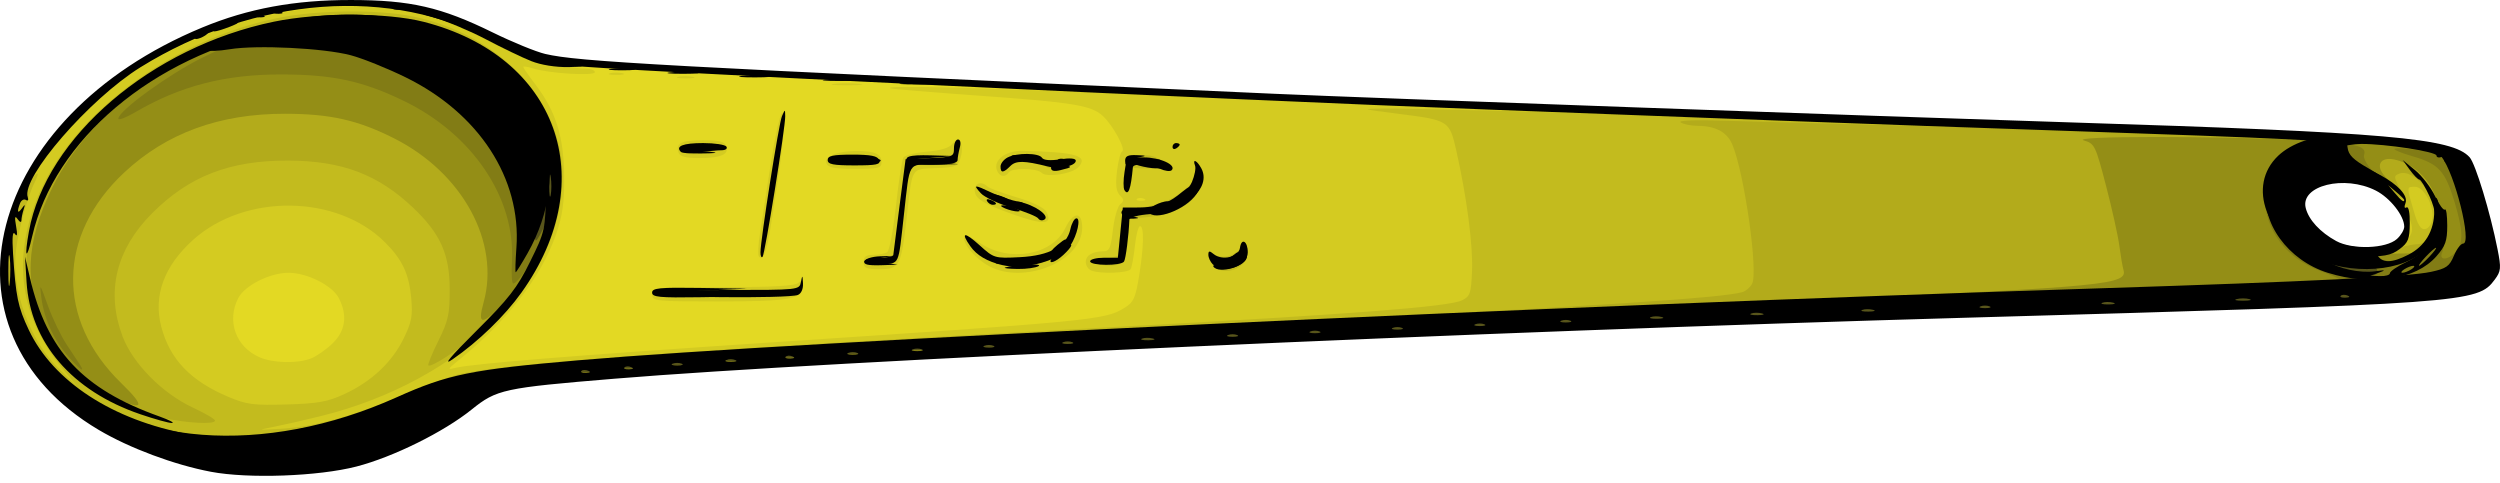 <?xml version="1.0" encoding="UTF-8" standalone="no"?>
<!-- Created with Inkscape (http://www.inkscape.org/) -->

<svg
   xmlns:dc="http://purl.org/dc/elements/1.1/"
   xmlns:cc="http://creativecommons.org/ns#"
   xmlns:rdf="http://www.w3.org/1999/02/22-rdf-syntax-ns#"
   xmlns:svg="http://www.w3.org/2000/svg"
   xmlns="http://www.w3.org/2000/svg"
   xmlns:sodipodi="http://sodipodi.sourceforge.net/DTD/sodipodi-0.dtd"
   xmlns:inkscape="http://www.inkscape.org/namespaces/inkscape"
   width="697.718"
   height="134.8"
   id="svg2"
   version="1.1"
   inkscape:version="0.47 r22583"
   sodipodi:docname="measuring_spoon1.svg">
  <title
     id="title2849">Measuring Spoon</title>
  <defs
     id="defs4" />
  <sodipodi:namedview
     id="base"
     pagecolor="#ffffff"
     bordercolor="#666666"
     borderopacity="1.0"
     inkscape:pageopacity="0.0"
     inkscape:pageshadow="2"
     inkscape:zoom="0.98994949"
     inkscape:cx="30.6042"
     inkscape:cy="65.514927"
     inkscape:document-units="px"
     inkscape:current-layer="layer1"
     showgrid="false"
     inkscape:window-width="1280"
     inkscape:window-height="753"
     inkscape:window-x="-4"
     inkscape:window-y="-4"
     inkscape:window-maximized="1" />
  <g
     inkscape:label="Layer 1"
     inkscape:groupmode="layer"
     id="layer1"
     transform="translate(74.693,-584.295)">
    <g
       id="g3114"
       transform="translate(7.143,26.571)">
      <g
         transform="translate(5.714,238.571)"
         id="g3011">
        <path
           id="path3025"
           d="m -26.693,450.322 c -12.437,-2.263 -25.126,-7.182 -34.831,-13.504 -7.538,-4.911 -16.864,-14.385 -19.765,-20.079 -12.807,-25.142 -1.579,-55.609 28.265,-76.693 18.951,-13.389 40.532,-20.146 64,-20.038 14.441,0.067 23.319,2.176 37.442,8.897 18.108,8.617 10.342,7.89 153.558,14.38 92.472,4.191 183.374,7.63 304,11.502 79.368,2.547 91.446,3.905 95.956,10.789 2.244,3.424 7.846,26.368 7.132,29.21 -1.829,7.289 -14.142,8.572 -105.589,11.006 -78.19,2.081 -134.704,4.04 -216.5,7.505 -140.306,5.944 -200.805,9.437 -228.5,13.195 -7.989,1.084 -8.921,1.474 -15.5,6.485 -8.898,6.777 -20.773,12.673 -31,15.39 -8.877,2.358 -30.454,3.449 -38.669,1.955 z M 580.086,387.665 c 4.311,-2.045 5.161,-5.159 2.74,-10.032 -2.285,-4.599 -7.713,-7.549 -15.004,-8.153 -8.885,-0.737 -13.701,2.494 -12.566,8.431 0.535,2.799 5.86,8.182 9.827,9.933 4.089,1.805 10.995,1.723 15.003,-0.179 z"
           style="fill:#e3d923" />
        <path
           id="path3023"
           d="m -26.693,450.322 c -12.437,-2.263 -25.126,-7.182 -34.831,-13.504 -7.538,-4.911 -16.864,-14.385 -19.765,-20.079 -16.038,-31.486 5.882,-69.378 50.765,-87.755 27.753,-11.363 60.083,-10.642 81,1.806 5.438,3.236 19.75,7.494 25.19,7.494 1.545,0 2.81,0.453 2.81,1.007 0,1.138 -12.776,0.37 -17.25,-1.038 -1.512,-0.476 -2.75,-0.667 -2.75,-0.426 0,0.242 1.537,2.453 3.415,4.914 5.688,7.452 7.934,14.611 8.015,25.543 0.055,7.511 -0.423,10.929 -2.287,16.326 -4.076,11.805 -13.671,24.195 -27.143,35.05 -3.121,2.515 -3.229,2.75 -1,2.175 4.518,-1.165 33.13,-3.482 86.724,-7.023 90.385,-5.972 94.594,-6.377 99.878,-9.61 2.738,-1.675 3.236,-2.712 4.25,-8.851 1.362,-8.249 1.481,-14.067 0.288,-14.067 -0.473,0 -1.114,2.463 -1.425,5.474 -0.311,3.011 -0.85,5.936 -1.199,6.5 -0.687,1.111 -8.363,1.405 -10.934,0.419 -0.87,-0.334 -1.582,-1.411 -1.582,-2.393 0,-1.874 1.888,-3 5.032,-3 1.541,0 1.987,-1.048 2.545,-5.983 0.372,-3.291 1.282,-6.485 2.022,-7.099 1.123,-0.932 1.11,-1.351 -0.078,-2.539 -1.043,-1.043 -1.261,-2.818 -0.819,-6.651 0.332,-2.876 0.976,-5.375 1.431,-5.555 1.173,-0.464 -2.479,-7.243 -5.339,-9.911 -3.218,-3.002 -8.251,-3.821 -35.295,-5.744 -12.65,-0.899 -23.45,-1.798 -24,-1.997 -1.847,-0.669 12.812,-0.488 38,0.47 110.537,4.201 104.548,3.995 276,9.495 113.036,3.626 122.151,4.474 126.956,11.808 2.244,3.424 7.846,26.368 7.132,29.21 -1.829,7.289 -14.142,8.572 -105.589,11.006 -78.19,2.081 -134.704,4.04 -216.5,7.505 -140.306,5.944 -200.805,9.437 -228.5,13.195 -7.989,1.084 -8.921,1.474 -15.5,6.485 -8.898,6.777 -20.773,12.673 -31,15.39 -8.877,2.358 -30.454,3.449 -38.669,1.955 z m 25.854,-31.1 c 1.548,-0.584 4.278,-2.472 6.065,-4.196 3.673,-3.543 4.277,-7.856 1.777,-12.69 -1.822,-3.523 -8.842,-7.053 -14.027,-7.053 -5.186,0 -12.205,3.529 -14.027,7.053 -3.305,6.392 -0.701,13.633 5.942,16.526 3.747,1.632 10.449,1.801 14.27,0.36 z M 580.476,387.532 c 3.101,-1.549 3.487,-2.172 3.389,-5.462 -0.215,-7.213 -6.002,-11.728 -16.134,-12.588 -12.126,-1.029 -16.686,6.188 -8.788,13.91 1.785,1.746 4.548,3.749 6.14,4.451 4.192,1.851 11.356,1.706 15.394,-0.312 z m -348.812,-12.932 c -0.722,-0.289 -1.584,-0.253 -1.917,0.079 -0.332,0.332 0.258,0.569 1.312,0.525 1.165,-0.048 1.402,-0.285 0.604,-0.604 z M 94.476,401.284 c 0,-1.933 0.667,-2 19.8,-2 14.067,0 20.147,-0.347 21,-1.2 0.933,-0.933 1.2,-0.706 1.2,1.025 0,3.529 -3.648,4.175 -23.565,4.175 -17.768,0 -18.435,-0.072 -18.435,-2 z m 94.017,-7.851 c -3.807,-2.042 -7.46,-6.318 -6.881,-8.055 0.225,-0.674 1.924,-0.058 4.308,1.561 8.191,5.566 20.219,3.472 23.855,-4.155 2.202,-4.619 4.702,-4.66 4.702,-0.077 0,9.333 -16.15,15.999 -25.983,10.725 z m -35.017,-1.149 c 0,-1.511 0.672,-2.004 2.75,-2.015 1.512,-0.008 3.242,-0.346 3.843,-0.75 0.601,-0.404 1.698,-6.244 2.437,-12.978 0.739,-6.734 1.669,-12.769 2.065,-13.41 0.397,-0.642 3.348,-1.384 6.558,-1.651 3.752,-0.311 6.261,-1.058 7.025,-2.09 1.81,-2.448 3.441,-0.199 2.478,3.418 -0.758,2.848 -1.058,2.989 -6.967,3.274 -7.105,0.342 -6.518,-0.658 -8.176,13.936 -1.522,13.392 -1.981,14.267 -7.488,14.267 -3.858,0 -4.525,-0.295 -4.525,-2 z m -29.284,-1.663 c -0.28,-0.46 -0.119,-3.312 0.359,-6.337 0.478,-3.025 1.797,-11.568 2.932,-18.985 1.135,-7.417 2.552,-13.942 3.149,-14.5 1.184,-1.106 0.734,6.602 -1.077,18.485 -0.545,3.575 -1.474,9.64 -2.063,13.478 -1.036,6.739 -2.238,9.603 -3.3,7.859 z m 70.784,-11.709 c -8.218,-2.914 -10.5,-4.363 -10.5,-6.663 0,-2.049 1.914,-2.62 3.55,-1.058 0.522,0.499 4.206,1.866 8.185,3.038 4.382,1.291 7.621,2.853 8.215,3.962 1.97,3.68 -0.562,3.873 -9.45,0.721 z m -4.006,-11.637 c -1.864,-3.016 1.791,-6.161 7.006,-6.029 14.733,0.373 18.153,1.341 15.6,4.418 -1.618,1.95 -8.954,3.167 -10.396,1.725 -1.378,-1.378 -8.368,-1.457 -9.204,-0.104 -0.794,1.285 -2.209,1.28 -3.006,-0.009 z m -47.868,-2.523 c -0.736,-1.918 3,-3.468 8.357,-3.468 5.144,0 7.017,0.829 7.017,3.107 0,1.687 -0.806,1.893 -7.393,1.893 -5.718,0 -7.526,-0.347 -7.981,-1.532 z m -41.246,-2.92 c -1.018,-2.652 0.678,-3.548 6.71,-3.548 4.554,0 6.118,0.38 6.587,1.601 0.887,2.312 -1.437,3.366 -7.458,3.384 -3.705,0.011 -5.448,-0.418 -5.839,-1.437 z m 43.348,-19.27 c 1.775,-0.221 4.925,-0.225 7,-0.008 2.075,0.216 0.622,0.397 -3.228,0.402 -3.85,0.004 -5.548,-0.173 -3.772,-0.394 z m -43.489,-1.965 c 0.956,-0.25 2.756,-0.259 4,-0.02 1.244,0.239 0.462,0.444 -1.738,0.455 -2.2,0.011 -3.218,-0.185 -2.262,-0.435 z m -18.988,-1.002 c 0.963,-0.252 2.538,-0.252 3.5,0 0.963,0.252 0.175,0.457 -1.75,0.457 -1.925,0 -2.712,-0.206 -1.75,-0.457 z"
           style="fill:#d4cb21" />
        <path
           id="path3021"
           d="m -26.693,450.322 c -19.05,-3.466 -35.893,-11.993 -47.122,-23.857 -10.109,-10.681 -14.094,-23.449 -11.869,-38.029 1.079,-7.069 6.044,-19.344 8.417,-20.811 0.5,-0.309 0.252,0.726 -0.549,2.299 -1.978,3.882 -4.454,12.784 -5.247,18.864 -1.446,11.089 3.791,25.525 12.152,33.496 l 4.72,4.5 -4.095,-5 c -11.64,-14.213 -13.917,-30.024 -6.835,-47.453 9.411,-23.16 37.254,-44.005 66.97,-50.138 11.127,-2.296 28.291,-2.476 38.098,-0.398 24.238,5.134 41.556,23.783 41.517,44.707 -0.055,29.274 -28.06,56.983 -67.488,66.776 -4.4,1.093 -10.25,2.428 -13,2.968 -4.872,0.956 -4.821,0.97 2,0.558 9.193,-0.556 20.06,-3.517 32.718,-8.917 5.655,-2.413 12.757,-5.12 15.782,-6.017 10.568,-3.133 64.041,-7.035 186,-13.573 63.874,-3.424 91.215,-5.529 94.942,-7.31 2.332,-1.114 2.584,-1.839 2.859,-8.208 0.305,-7.074 -1.504,-20.895 -4.403,-33.641 -1.903,-8.367 -2.001,-8.428 -16.399,-10.261 -10.157,-1.293 -10.288,-1.341 -4,-1.456 9.379,-0.172 154.411,4.004 239,6.88 30.771,1.046 49.968,2.429 56.119,4.041 6.056,1.587 8.63,4.381 10.816,11.743 3.395,11.434 5.217,20.458 4.614,22.86 -1.785,7.111 -14.593,8.427 -105.549,10.848 -78.19,2.081 -134.704,4.04 -216.5,7.505 -140.306,5.944 -200.805,9.437 -228.5,13.195 -7.989,1.084 -8.921,1.474 -15.5,6.485 -8.898,6.777 -20.773,12.673 -31,15.39 -8.877,2.358 -30.454,3.449 -38.669,1.955 z m 35.289,-21.206 c 7.53,-3.487 13.255,-8.857 16.486,-15.459 2.256,-4.61 2.584,-6.339 2.139,-11.248 -0.618,-6.818 -2.473,-10.787 -7.296,-15.609 -13.391,-13.391 -39.095,-13.731 -53.579,-0.709 -8.11,7.292 -11.156,15.595 -8.89,24.235 2.384,9.09 8.178,15.145 18.75,19.593 5.103,2.147 6.984,2.391 16.27,2.114 8.789,-0.262 11.416,-0.738 16.12,-2.916 z M 581.476,387.784 c 4.442,-2.297 5.13,-4.324 2.933,-8.631 -3.125,-6.126 -10.191,-9.869 -18.632,-9.869 -10.727,0 -13.973,6.595 -6.918,14.054 1.586,1.677 4.286,3.664 6,4.416 4.22,1.851 13.065,1.867 16.616,0.03 z m 9.81,-7.692 c 0.427,-3.688 -2.383,-8.808 -4.836,-8.808 -2.376,0 -2.367,-0.157 -0.387,6.653 1.189,4.09 2.005,5.381 3.25,5.145 0.952,-0.18 1.795,-1.458 1.973,-2.99 z M 95.476,401.284 c 0,-0.614 4.853,-1 12.559,-1 8.118,0 12.34,0.354 11.941,1 -0.356,0.576 -5.677,1 -12.559,1 -7.294,0 -11.941,-0.389 -11.941,-1 z m 156.75,-7.088 c -2.71,-1.566 -2.263,-4.257 0.588,-3.542 1.349,0.339 3.147,-0.025 4.25,-0.86 2.581,-1.953 3.412,-1.864 3.412,0.367 0,3.326 -5.132,5.836 -8.25,4.034 z m -97.25,-1.912 c -0.374,-0.605 1.009,-1 3.5,-1 2.491,0 3.874,0.395 3.5,1 -0.34,0.55 -1.915,1 -3.5,1 -1.585,0 -3.16,-0.45 -3.5,-1 z m 35.077,0.125 c -0.297,-0.481 2.419,-0.875 6.037,-0.875 5.745,0 7.135,-0.393 10.982,-3.104 2.422,-1.707 4.404,-2.859 4.404,-2.559 0,1.968 -2.52,4.405 -5.991,5.793 -4.299,1.72 -14.524,2.214 -15.432,0.745 z m 28.423,-0.125 c 0,-0.55 0.863,-1 1.918,-1 1.055,0 2.63,-0.273 3.5,-0.607 1.038,-0.398 1.582,-0.054 1.582,1 0,1.17 -0.952,1.607 -3.5,1.607 -1.925,0 -3.5,-0.45 -3.5,-1 z m 7.212,-13.136 c 0.25,-0.75 2.442,-1.657 4.871,-2.017 6.391,-0.947 9.985,-2.552 13.667,-6.104 2.584,-2.493 3.25,-2.774 3.25,-1.373 0,5.34 -5.835,9.198 -15.371,10.162 -5.575,0.564 -6.785,0.438 -6.417,-0.668 z M 194.993,377.151 c -5.136,-1.202 -7.306,-3.161 -2.486,-2.245 1.908,0.363 4.594,1.253 5.969,1.979 2.875,1.517 2.111,1.575 -3.483,0.266 z m 9.05,-11.757 c -0.577,-0.934 6.271,-2.604 7.135,-1.741 0.274,0.274 0.201,0.978 -0.161,1.564 -0.797,1.289 -6.201,1.426 -6.973,0.176 z m 22.637,-0.964 c 0.381,-2.012 5.818,-2.739 8.749,-1.171 3.536,1.892 2.247,2.952 -3.507,2.883 -4.594,-0.055 -5.499,-0.351 -5.242,-1.712 z m -82.205,-0.039 c 0,-1.263 2.604,-2.107 6.5,-2.107 4.102,0 6.673,0.912 5.935,2.105 -0.721,1.167 -12.435,1.169 -12.435,0.002 z m 21.5,-0.107 c 0.34,-0.55 3.291,-1 6.559,-1 3.294,0 5.941,0.446 5.941,1 0,0.565 -2.853,1 -6.559,1 -4.118,0 -6.329,-0.372 -5.941,-1 z m 27.941,-0.418 c 2.189,-1.783 5.326,-2.025 7.559,-0.582 1.119,0.723 0.568,0.973 -2.168,0.985 -2.018,0.008 -4.493,0.277 -5.5,0.597 -1.676,0.532 -1.667,0.447 0.109,-1 z m -90.747,-2.221 c -0.352,-0.352 -0.4,-1.027 -0.108,-1.5 0.699,-1.131 9.138,-1.116 9.839,0.018 0.897,1.451 -8.353,2.86 -9.731,1.482 z"
           style="fill:#c3bb1e" />
        <path
           id="path3019"
           d="m -26.693,450.322 c -25.746,-4.684 -46.99,-18.469 -55.069,-35.733 -2.709,-5.79 -3.206,-8.076 -3.43,-15.788 l -0.262,-9.017 1.391,7.877 c 4.473,25.336 24.697,40.78 56.611,43.231 15.97,1.226 32.964,-2.19 52.05,-10.465 6.258,-2.713 14.753,-5.638 18.878,-6.5 17.995,-3.76 77.577,-7.681 230,-15.135 80.626,-3.943 119.888,-6.486 125.251,-8.113 0.963,-0.292 2.18,-1.333 2.705,-2.313 1.762,-3.292 -2.128,-30.767 -5.499,-38.839 -1.469,-3.518 -4.658,-5.234 -9.772,-5.259 -1.752,-0.008 -3.845,-0.433 -4.652,-0.943 -0.923,-0.584 3.9,-0.754 13,-0.458 7.957,0.258 41.018,1.139 73.468,1.957 77.167,1.945 107.959,3.211 119.15,4.901 9.379,1.416 12.109,2.358 14.226,4.909 2.546,3.068 8.582,27.632 7.572,30.815 -2.092,6.592 -15.99,7.955 -105.448,10.341 -155.895,4.158 -350.975,12.552 -419,18.029 -31.762,2.557 -33.301,2.896 -41.466,9.125 -8.919,6.804 -20.782,12.701 -31.034,15.424 -8.877,2.358 -30.454,3.449 -38.669,1.955 z M 580.067,388.795 c 2.7,-0.819 5.896,-1.494 7.102,-1.5 2.73,-0.013 5.307,-3.546 5.307,-7.273 0,-6.331 -6.428,-13.939 -10.468,-12.389 -1.452,0.557 -1.459,0.893 -0.068,3.583 0.844,1.633 1.535,3.146 1.535,3.363 0,0.217 -2.538,-0.885 -5.641,-2.45 -4.126,-2.081 -7.094,-2.845 -11.05,-2.845 -6.058,0 -11.251,2.171 -11.425,4.776 -0.48,7.186 4.162,12.46 13.084,14.867 5.931,1.6 5.912,1.6 11.622,-0.132 z m -622.46,46.948 c -25.307,-5.491 -41.041,-26.278 -37.187,-49.128 4.434,-26.286 29.446,-49.865 63.556,-59.915 12.979,-3.824 32.393,-4.496 44.734,-1.548 11.395,2.722 19.775,7.045 26.979,13.916 20.797,19.837 16.552,51.044 -9.965,73.253 -5.634,4.719 -13.059,9.485 -13.731,8.813 -0.22,-0.22 1.036,-3.298 2.791,-6.839 2.798,-5.646 3.189,-7.428 3.172,-14.475 -0.023,-9.702 -2.603,-15.456 -10.148,-22.634 -9.821,-9.343 -19.838,-13.143 -34.832,-13.213 -16.34,-0.076 -27.679,4.3 -38.059,14.689 -10.097,10.105 -12.936,21.877 -8.278,34.326 2.826,7.553 11.085,15.938 19.606,19.904 3.416,1.59 6.215,3.228 6.221,3.641 0.016,1.158 -7.792,0.742 -14.859,-0.791 z M 253.976,392.571 c 1.1,-0.265 2.428,-0.887 2.95,-1.384 0.522,-0.497 1.423,-0.889 2,-0.871 0.578,0.018 0.176,0.692 -0.891,1.5 -1.068,0.808 -2.868,1.416 -4,1.352 -2.009,-0.113 -2.01,-0.128 -0.059,-0.597 z m -16.5,-15.135 c 0,-0.505 0.9,-1.154 2,-1.442 1.1,-0.288 2,-0.356 2,-0.152 0,0.204 -0.9,0.853 -2,1.442 -1.105,0.591 -2,0.659 -2,0.152 z"
           style="fill:#b3ab1b" />
        <path
           id="path3017"
           d="m -22.524,450.688 c -17.742,-3.294 -28.619,-7.338 -39.893,-14.833 -8.46,-5.624 -14.04,-11.747 -18.089,-19.851 -3.848,-7.7 -3.924,-10.929 -0.095,-3.983 4.658,8.448 8.714,12.877 16.669,18.197 21.566,14.424 55.682,15.418 84.816,2.472 4.45,-1.978 11.357,-4.673 15.349,-5.991 19.199,-6.336 72.99,-9.685 384.243,-23.921 80.055,-3.662 85.791,-4.225 84.605,-8.304 -0.27,-0.929 -0.784,-3.939 -1.141,-6.689 -0.358,-2.75 -2.03,-10.293 -3.717,-16.763 -2.944,-11.292 -3.191,-11.799 -6.157,-12.66 -4.424,-1.284 35.431,-1.312 64.41,-0.045 33.633,1.47 41.566,3.058 43.913,8.788 1.896,4.63 6.087,22.29 6.087,25.653 0,9.097 -8.46,10.166 -99.5,12.565 -128.127,3.377 -303.715,10.412 -386.5,15.486 -41.561,2.547 -70.395,5.365 -73.307,7.165 -0.531,0.328 -3.942,2.858 -7.579,5.621 -8.125,6.172 -20.487,12.092 -30.83,14.764 -7.54,1.948 -27.728,3.36 -33.284,2.329 z M 591.189,386.386 c 2.758,-4.098 2.873,-8.215 0.382,-13.701 -2.08,-4.579 -6.374,-8.107 -10.995,-9.031 -3.849,-0.77 -5.22,1.734 -2.56,4.673 2.363,2.611 1.301,3.445 -2.637,2.072 -1.76,-0.614 -5.997,-1.116 -9.416,-1.116 -6.873,0 -11.486,2.459 -11.486,6.122 0,4.949 5.825,11.325 12.5,13.682 1.65,0.583 7.258,0.978 12.463,0.878 l 9.463,-0.182 2.287,-3.398 z m -647.213,43.536 c -7.458,-3.494 -14.946,-10.767 -18.482,-17.953 -6.467,-13.142 -6,-25.056 1.587,-40.537 10.537,-21.499 35.889,-39.484 63.768,-45.238 11.086,-2.288 27.353,-2.463 37.098,-0.398 26.971,5.713 43.775,26.907 39.788,50.182 -1.64,9.573 -7.216,20.193 -14.502,27.618 -6.317,6.438 -7.615,6.438 -5.827,-0.002 4.68,-16.855 -5.869,-36.21 -24.982,-45.835 -10.147,-5.109 -17.829,-6.839 -30.449,-6.856 -18.277,-0.024 -33.104,5.402 -44.89,16.428 -18.657,17.452 -18.996,41.048 -0.845,58.704 7.068,6.875 6.434,7.963 -2.265,3.888 z"
           style="fill:#948e16" />
        <path
           id="path3015"
           d="m -23.052,450.242 c -16.66,-2.179 -34.794,-9.982 -45.241,-19.468 -3.448,-3.131 -6.775,-6.638 -7.394,-7.795 -0.634,-1.185 1.23,-0.027 4.269,2.651 6.268,5.524 18.595,11.887 27.894,14.398 4.994,1.348 10.207,1.739 22.5,1.685 18.887,-0.082 28.134,-2.102 45.5,-9.936 16.133,-7.278 28.187,-9.095 86,-12.968 68.087,-4.561 242.795,-12.678 376.5,-17.493 66.675,-2.401 79.898,-3.071 78.825,-3.994 -0.454,-0.391 -3.01,-1.515 -5.681,-2.498 -9.611,-3.54 -15.58,-11.471 -15.623,-20.758 -0.018,-3.88 0.536,-5.35 3.126,-8.301 4.521,-5.149 7.735,-6.486 15.552,-6.468 7.249,0.016 9.85,0.913 9.044,3.119 -0.275,0.751 0.775,2.716 2.333,4.366 l 2.832,3 -9.032,-0.352 c -8.28,-0.323 -9.233,-0.163 -11.455,1.924 -1.442,1.355 -2.423,3.407 -2.423,5.068 0,3.421 4.898,9.26 9.905,11.807 3.337,1.698 15.214,4.26 19.436,4.193 4.471,-0.07 9.431,-5.585 10.769,-11.976 0.658,-3.14 0.731,-2.877 0.512,1.836 -0.14,3.025 -0.611,6.287 -1.046,7.25 -1.08,2.39 1.585,2.334 3.768,-0.079 2.188,-2.418 2.087,-5.937 -0.405,-14.141 -2.566,-8.446 -4.4,-10.44 -11.511,-12.507 -3.105,-0.903 -5.448,-1.838 -5.207,-2.079 0.917,-0.917 16.226,1.62 18.41,3.051 2.564,1.68 6.586,13.295 8.611,24.866 1.159,6.624 1.123,6.923 -1.053,8.686 -5.493,4.448 -19.764,5.508 -106.691,7.925 -108.555,3.018 -123.8,3.57 -264,9.55 -90.903,3.878 -148.051,7.333 -175.691,10.621 -9.6,1.142 -9.764,1.208 -17.498,6.999 -13.762,10.306 -27.982,15.967 -44.811,17.841 -10.026,1.116 -12.333,1.113 -21.028,-0.024 z m -45.513,-31.657 c -3.995,-4.55 -6.686,-10.459 -7.442,-16.343 -0.54,-4.201 -0.435,-4.075 1.821,2.198 1.316,3.661 3.71,8.611 5.32,11 1.609,2.389 3.271,4.907 3.693,5.594 1.479,2.409 -0.174,1.216 -3.392,-2.449 z m 123.889,-26.485 c 0.997,-17.722 -10.997,-35.513 -30.203,-44.799 -11.502,-5.561 -19.777,-7.348 -34.145,-7.373 -15.726,-0.027 -28.218,3.2 -40.75,10.526 -2.612,1.527 -4.75,2.349 -4.75,1.825 0,-2.187 14.218,-12.507 23.5,-17.058 13.89,-6.81 23.095,-9.089 39.092,-9.678 14.612,-0.538 24.086,1.164 34.867,6.264 8.232,3.894 16.842,12.309 20.774,20.302 3.062,6.225 3.268,7.305 3.268,17.159 0,9.418 -0.291,11.138 -2.79,16.473 -2.831,6.047 -7.238,12.541 -8.511,12.544 -0.385,0.001 -0.542,-2.783 -0.351,-6.186 z"
           style="fill:#827c15" />
        <path
           id="path3013"
           d="m -30.524,448.731 c -10.397,-2.229 -20.567,-6.332 -28.442,-11.473 -9.783,-6.386 -10.185,-7.56 -1.012,-2.951 24.67,12.393 53.952,11.708 84.953,-1.989 11.962,-5.285 21.312,-7.564 34.5,-8.408 l 8.5,-0.544 -8.965,1.544 c -8.155,1.404 -9.511,1.976 -15,6.325 -11.222,8.892 -24.425,14.961 -38.373,17.639 -9.192,1.765 -27.602,1.692 -36.162,-0.144 z M 74.714,422.597 c 0.956,-0.25 2.756,-0.259 4,-0.02 1.244,0.239 0.462,0.444 -1.738,0.455 -2.2,0.011 -3.218,-0.185 -2.262,-0.435 z m 10.012,-1.029 c 1.512,-0.229 3.987,-0.229 5.5,0 1.512,0.229 0.275,0.417 -2.75,0.417 -3.025,0 -4.263,-0.187 -2.75,-0.417 z m 15,-0.973 c 0.963,-0.252 2.538,-0.252 3.5,0 0.963,0.252 0.175,0.457 -1.75,0.457 -1.925,0 -2.713,-0.206 -1.75,-0.457 z m 16.014,-1.028 c 1.52,-0.23 3.77,-0.224 5,0.014 1.23,0.237 -0.014,0.425 -2.764,0.418 -2.75,-0.008 -3.756,-0.202 -2.236,-0.432 z m 12.464,-1.004 c 1.775,-0.221 4.925,-0.225 7,-0.008 2.075,0.216 0.622,0.397 -3.228,0.402 -3.85,0.004 -5.548,-0.173 -3.772,-0.394 z m 17.022,-1.01 c 2.337,-0.211 6.162,-0.211 8.5,0 2.337,0.211 0.425,0.383 -4.25,0.383 -4.675,0 -6.588,-0.172 -4.25,-0.383 z m 15.25,-0.797 c 10.256,-1.624 244.88,-11.849 343.5,-14.97 57.596,-1.823 86.602,-3.235 92,-4.48 5.206,-1.201 7.5,-4.112 7.5,-9.519 0,-3.713 -3.222,-16.547 -5.461,-21.753 -1.105,-2.569 1.135,-2.18 2.88,0.5 2.048,3.146 7.814,26.44 7.101,28.687 -1.851,5.833 -18.154,7.362 -102.02,9.568 -85.561,2.251 -142.274,4.196 -234,8.026 -84.876,3.544 -115.927,4.641 -111.5,3.94 z m 403.072,-22.062 c -5.624,-1.512 -6.649,-2.083 -11.414,-6.359 -9.371,-8.409 -8.564,-21.467 1.612,-26.086 6.136,-2.785 10.364,-2.541 13.609,0.786 1.475,1.512 3.568,3.286 4.651,3.941 1.661,1.004 0.95,1.201 -4.53,1.254 -8.576,0.083 -13.002,2.565 -12.996,7.29 0.007,6.404 7.025,13.346 15.496,15.331 3.468,0.812 6.698,3.305 5.917,4.568 -0.78,1.262 -6.123,0.948 -12.345,-0.724 z M 61.476,381.965 c 0,-10.849 -5.708,-22.621 -15.888,-32.77 -8.736,-8.709 -20.642,-15.355 -32.883,-18.355 -3.969,-0.973 -6.967,-2.171 -6.663,-2.662 0.907,-1.468 18.556,-1.012 24.974,0.645 15.494,4 26.127,11.962 32.092,24.031 3.309,6.695 3.667,8.213 3.697,15.672 0.025,6.314 -0.467,9.377 -2.092,13.008 -1.168,2.612 -2.375,4.75 -2.681,4.75 -0.306,0 -0.556,-1.943 -0.556,-4.319 z"
           style="fill:#58551b" />
      </g>
      <g
         transform="translate(-0.955,-22.545)"
         id="g3086">
        <path
           style="fill:#000000"
           d="m -22.037,711.933 c -10.258,-1.951 -22.693,-6.595 -31.292,-11.686 -46.97,-27.808 -31.645,-87.282 28.943,-112.324 12.783,-5.283 25.736,-7.672 41.5,-7.652 16.542,0.02 25.11,1.983 39.5,9.048 5.5,2.7 12.096,5.4 14.658,6 9.273,2.17 30.74,3.344 203.342,11.114 25.363,1.142 170.02,6.342 222,7.981 88.967,2.805 106.916,4.369 111.741,9.739 1.65,1.837 5.768,15.39 7.794,25.654 1.051,5.325 0.977,6.128 -0.783,8.5 -4.805,6.477 -7.248,6.653 -147.752,10.638 -135.359,3.839 -316.694,12.024 -377,17.016 -31.014,2.567 -32.875,2.969 -39.883,8.617 -7.751,6.246 -21.905,13.248 -32.117,15.888 -10.639,2.751 -30.19,3.456 -40.651,1.466 z M 9.114,699.078 c 5.225,-1.343 13.775,-4.33 19,-6.637 15.124,-6.678 21.166,-8.035 46.5,-10.44 59.104,-5.611 258.486,-14.961 417,-19.555 115.654,-3.352 108.885,-3.021 115.5,-5.65 2.981,-1.185 3.537,-1.914 3.753,-4.924 0.255,-3.563 -3.921,-20.091 -6.036,-23.894 -0.628,-1.128 -1.051,-2.373 -0.941,-2.766 0.11,-0.393 -0.543,-0.429 -1.452,-0.08 -1.101,0.422 -1.413,0.247 -0.936,-0.525 0.468,-0.757 0.178,-0.952 -0.836,-0.563 -0.854,0.328 -1.552,0.166 -1.552,-0.36 0,-1.081 -14.163,-3.269 -21,-3.245 -3.964,0.014 -11.563,1.981 -14.381,3.722 -1.656,1.024 2.68,2.153 6.095,1.587 7.549,-1.25 22.331,6.791 20.63,11.222 -0.404,1.052 -0.287,1.537 0.284,1.184 0.578,-0.357 0.949,1.445 0.92,4.471 -0.042,4.371 -0.438,5.361 -2.877,7.185 -2.412,1.804 -4.216,2.114 -12.268,2.114 -7.878,0 -9.153,0.21 -7.703,1.27 2.769,2.025 9.01,3.359 13.064,2.794 2.977,-0.415 3.228,-0.343 1.235,0.358 l -2.5,0.879 2.75,0.1 c 1.512,0.055 2.75,-0.31 2.75,-0.811 0,-0.501 2.048,-1.902 4.552,-3.114 7.874,-3.812 10.181,-10.281 6.526,-18.304 -1.17,-2.569 -2.454,-4.685 -2.853,-4.703 -0.399,-0.017 -1.611,-1.255 -2.693,-2.75 l -1.968,-2.719 3.468,2.843 c 1.907,1.564 4.413,4.819 5.567,7.234 1.155,2.415 2.392,4.098 2.75,3.741 0.358,-0.358 0.651,1.659 0.651,4.481 0,4.287 -0.499,5.7 -3.03,8.583 -5.752,6.551 -17.943,8.415 -30.225,4.621 -11.173,-3.451 -18.935,-14.145 -17.154,-23.635 0.969,-5.167 5.7,-10.098 11.263,-11.739 l 4.646,-1.37 -12.5,-0.66 c -6.875,-0.363 -32.3,-1.325 -56.5,-2.138 -24.2,-0.813 -61.55,-2.145 -83,-2.96 -21.45,-0.815 -57.225,-2.171 -79.5,-3.013 -79.488,-3.004 -250.154,-11.192 -258.5,-12.402 -9.178,-1.33 -14.059,-2.882 -20.916,-6.652 -28.16,-15.479 -66.302,-12.69 -98.388,7.194 -14.241,8.825 -33.39,30.909 -31.442,36.26 0.285,0.782 0.058,1.112 -0.519,0.756 -0.564,-0.348 -1.297,0.076 -1.63,0.943 -0.928,2.419 -0.693,3.077 0.505,1.412 0.897,-1.248 0.979,-1.192 0.485,0.332 -0.327,1.007 -0.601,2.357 -0.61,3 -0.009,0.686 -0.447,0.549 -1.061,-0.332 -0.774,-1.111 -0.884,-0.592 -0.424,2 0.421,2.371 0.313,3.051 -0.335,2.109 -0.634,-0.922 -0.809,0.932 -0.519,5.5 0.763,12.015 1.352,14.878 4.38,21.28 6.822,14.426 23.418,25.226 44.806,29.158 8.11,1.491 26.714,0.292 37.169,-2.396 z m -50.836,-3.202 c -19.074,-6.497 -30.715,-20.028 -31.743,-36.897 l -0.43,-7.052 1.401,6 c 4.73,20.254 14.742,30.949 36.108,38.57 2.75,0.981 4.325,1.805 3.5,1.831 -0.825,0.026 -4.801,-1.077 -8.836,-2.451 z m 93.675,-23.145 c 9.229,-9.184 11.495,-12.096 15.104,-19.416 4.199,-8.514 4.249,-8.744 4.469,-20.383 0.208,-10.983 0.04,-12.158 -2.503,-17.534 -5.334,-11.278 -15.682,-19.764 -29.717,-24.371 -15.437,-5.066 -26.562,-5.599 -43.314,-2.076 -34.305,7.216 -61.719,30.346 -67.888,57.278 -1.618,7.063 -2.265,6.081 -0.911,-1.385 4.771,-26.319 34.155,-51.463 68.4,-58.531 12.491,-2.578 31.583,-2.558 41.755,0.043 37.337,9.549 49.803,44.038 27.312,75.557 -4.673,6.549 -12.071,13.712 -19.288,18.678 -2.814,1.936 -0.564,-0.752 6.581,-7.862 z m 20.879,-43.041 c -0.23,-1.52 -0.424,-0.514 -0.432,2.236 -0.007,2.75 0.181,3.994 0.418,2.764 0.237,-1.23 0.244,-3.48 0.014,-5 z m 28.282,32.236 c 0,-1.268 2.049,-1.469 13.25,-1.297 l 13.25,0.203 -12.5,0.578 -12.5,0.578 12.5,0.503 12.5,0.503 -13.25,0.216 c -11.207,0.183 -13.25,-0.015 -13.25,-1.284 z m 98.5,-6.996 c 2.544,-0.861 10.656,-1.216 9.385,-0.412 -0.762,0.482 -3.41,0.848 -5.885,0.813 -2.475,-0.035 -4.05,-0.216 -3.5,-0.402 z m 58.129,-0.295 c -0.269,-0.435 0.967,-0.621 2.747,-0.413 2.283,0.267 3.646,-0.163 4.632,-1.459 1.197,-1.575 1.196,-1.658 -0.006,-0.587 -0.771,0.688 -2.549,1.198 -3.952,1.134 -2.063,-0.094 -2.168,-0.208 -0.55,-0.597 1.1,-0.265 2.428,-0.887 2.95,-1.384 1.469,-1.397 3.55,-1.067 3.55,0.562 0,2.675 -7.971,5.009 -9.371,2.744 z m -97.385,-1.459 c 0.226,-0.688 2.176,-1.307 4.333,-1.377 l 3.923,-0.127 -3.5,0.561 -3.5,0.561 4,0.675 4,0.675 -4.833,0.142 c -3.466,0.102 -4.717,-0.212 -4.423,-1.108 z m 36.871,0.158 c 0.762,-0.482 3.41,-0.848 5.885,-0.813 5.332,0.075 4.388,0.557 -2.385,1.215 -3.009,0.293 -4.353,0.138 -3.5,-0.402 z m 15.332,-0.822 c 0.311,-0.503 0.182,-1.066 -0.287,-1.25 -0.469,-0.184 0.427,-1.381 1.991,-2.659 2.247,-1.836 2.703,-1.959 2.176,-0.586 -0.454,1.183 -0.293,1.507 0.503,1.014 1.915,-1.183 1.331,0.167 -1.019,2.356 -2.221,2.069 -4.398,2.796 -3.364,1.124 z m 3.046,-2.074 c 0.35,-0.567 -0.051,-0.735 -0.941,-0.393 -1.732,0.665 -2.049,1.382 -0.611,1.382 0.518,0 1.216,-0.445 1.552,-0.989 z m 17.174,-9.678 c -1.411,-1.411 -0.555,-2.329 2.083,-2.234 l 2.75,0.1 -2.5,0.748 -2.5,0.748 2.5,0.516 c 2.075,0.429 2.146,0.54 0.417,0.653 -1.146,0.075 -2.383,-0.164 -2.75,-0.53 z m 6.832,-1.335 c -0.553,-0.896 3.296,-2.998 5.49,-2.998 0.472,0 2.243,-1.165 3.935,-2.589 1.692,-1.424 3.077,-2.072 3.077,-1.441 0,0.66 0.531,0.822 1.25,0.382 0.759,-0.465 0.634,0.167 -0.317,1.608 -2.899,4.393 -11.776,7.722 -13.434,5.038 z m 2.689,-0.681 c -0.722,-0.289 -1.584,-0.253 -1.917,0.079 -0.332,0.332 0.258,0.569 1.312,0.525 1.165,-0.048 1.402,-0.285 0.604,-0.604 z m 7.056,-2.567 c 1.295,-1.238 1.658,-1.75 0.806,-1.14 -0.852,0.611 -2.449,1.609 -3.549,2.22 -1.1,0.61 -1.463,1.123 -0.806,1.14 0.657,0.017 2.254,-0.982 3.549,-2.22 z m -49.743,2.25 c -1.261,-0.542 -1.445,-0.859 -0.5,-0.859 0.825,0 2.4,0.387 3.5,0.859 1.261,0.542 1.445,0.859 0.5,0.859 -0.825,0 -2.4,-0.387 -3.5,-0.859 z m -4.993,-1.989 c -0.35,-0.567 0.051,-0.735 0.941,-0.393 1.732,0.665 2.049,1.382 0.611,1.382 -0.518,0 -1.216,-0.445 -1.552,-0.989 z m 7.764,0.384 c 0.332,-0.332 1.195,-0.368 1.917,-0.079 0.798,0.319 0.561,0.556 -0.604,0.604 -1.054,0.043 -1.645,-0.193 -1.312,-0.525 z m -5.271,-1.396 c -1.828,-1.181 -0.249,-1.181 2.5,0 1.319,0.567 1.489,0.878 0.5,0.914 -0.825,0.03 -2.175,-0.381 -3,-0.914 z m 15.333,-8.325 c 0,-0.841 0.987,-1.135 2.88,-0.857 3.304,0.485 3.269,0.666 -0.296,1.519 -1.754,0.419 -2.583,0.207 -2.583,-0.662 z m 24.667,-0.587 c -2.279,-0.65 -2.152,-0.77 1.447,-1.369 2.171,-0.361 4.159,-0.446 4.417,-0.188 0.258,0.258 -0.393,0.501 -1.447,0.539 -1.832,0.067 -1.828,0.108 0.083,0.93 2,0.859 2,0.859 0,0.83 -1.1,-0.016 -3.125,-0.35 -4.5,-0.742 z m -87,-1.588 c 0,-1.188 1.433,-1.5 6.893,-1.5 5.205,0 7.034,0.367 7.469,1.5 0.48,1.251 -0.665,1.5 -6.893,1.5 -5.972,0 -7.469,-0.301 -7.469,-1.5 z m 9.75,-0.216 c -1.512,-0.229 -3.987,-0.229 -5.5,0 -1.512,0.229 -0.275,0.417 2.75,0.417 3.025,0 4.263,-0.187 2.75,-0.417 z m 12.917,1.05 c -1.745,-1.745 -0.119,-2.318 6.083,-2.141 l 6.75,0.193 -6.5,0.511 -6.5,0.511 7,0.62 7,0.62 -6.583,0.177 c -3.621,0.097 -6.883,-0.123 -7.25,-0.49 z m 60.349,-0.583 c -0.012,-1.338 0.749,-1.718 3.235,-1.614 2.752,0.115 2.867,0.207 0.75,0.601 -1.375,0.256 -2.831,0.982 -3.235,1.614 -0.472,0.738 -0.74,0.523 -0.75,-0.601 z M 70.193,624.009 c -0.043,-1.054 0.193,-1.645 0.525,-1.312 0.332,0.332 0.368,1.195 0.079,1.917 -0.319,0.798 -0.556,0.561 -0.604,-0.604 z m 144.192,0.812 c 0.332,-0.332 1.195,-0.368 1.917,-0.079 0.798,0.319 0.561,0.556 -0.604,0.604 -1.054,0.043 -1.645,-0.193 -1.312,-0.525 z m -13,-1 c 0.332,-0.332 1.195,-0.368 1.917,-0.079 0.798,0.319 0.561,0.556 -0.604,0.604 -1.054,0.043 -1.645,-0.193 -1.312,-0.525 z m -90.543,-1.118 c 1.775,-0.221 4.925,-0.225 7,-0.008 2.075,0.216 0.622,0.397 -3.228,0.402 -3.85,0.004 -5.548,-0.173 -3.772,-0.394 z m 0.522,-2.007 c 2.062,-0.216 5.438,-0.216 7.5,0 2.062,0.216 0.375,0.392 -3.75,0.392 -4.125,0 -5.812,-0.177 -3.75,-0.392 z m -28.062,63.045 c -0.722,-0.289 -1.584,-0.253 -1.917,0.079 -0.332,0.332 0.258,0.569 1.312,0.525 1.165,-0.048 1.402,-0.285 0.604,-0.604 z m 12,-1 c -0.722,-0.289 -1.584,-0.253 -1.917,0.079 -0.332,0.332 0.258,0.569 1.312,0.525 1.165,-0.048 1.402,-0.285 0.604,-0.604 z m 14.062,-0.979 c -0.688,-0.277 -1.812,-0.277 -2.5,0 -0.688,0.277 -0.125,0.504 1.25,0.504 1.375,0 1.938,-0.227 1.25,-0.504 z m 15,-1 c -0.688,-0.277 -1.812,-0.277 -2.5,0 -0.688,0.277 -0.125,0.504 1.25,0.504 1.375,0 1.938,-0.227 1.25,-0.504 z m 15.938,-1.021 c -0.722,-0.289 -1.584,-0.253 -1.917,0.079 -0.332,0.332 0.258,0.569 1.312,0.525 1.165,-0.048 1.402,-0.285 0.604,-0.604 z m 18.062,-0.979 c -0.688,-0.277 -1.812,-0.277 -2.5,0 -0.688,0.277 -0.125,0.504 1.25,0.504 1.375,0 1.938,-0.227 1.25,-0.504 z m 18,-1 c -0.688,-0.277 -1.812,-0.277 -2.5,0 -0.688,0.277 -0.125,0.504 1.25,0.504 1.375,0 1.938,-0.227 1.25,-0.504 z m 20,-1 c -0.688,-0.277 -1.812,-0.277 -2.5,0 -0.688,0.277 -0.125,0.504 1.25,0.504 1.375,0 1.938,-0.227 1.25,-0.504 z m 22,-1 c -0.688,-0.277 -1.812,-0.277 -2.5,0 -0.688,0.277 -0.125,0.504 1.25,0.504 1.375,0 1.938,-0.227 1.25,-0.504 z m 22.481,-1.031 c -0.973,-0.254 -2.323,-0.237 -3,0.037 -0.677,0.274 0.119,0.481 1.769,0.461 1.65,-0.02 2.204,-0.244 1.231,-0.498 z m 23.519,-0.969 c -0.688,-0.277 -1.812,-0.277 -2.5,0 -0.688,0.277 -0.125,0.504 1.25,0.504 1.375,0 1.938,-0.227 1.25,-0.504 z m 23,-1 c -0.688,-0.277 -1.812,-0.277 -2.5,0 -0.688,0.277 -0.125,0.504 1.25,0.504 1.375,0 1.938,-0.227 1.25,-0.504 z m 23,-1 c -0.688,-0.277 -1.812,-0.277 -2.5,0 -0.688,0.277 -0.125,0.504 1.25,0.504 1.375,0 1.938,-0.227 1.25,-0.504 z m 23,-1 c -0.688,-0.277 -1.812,-0.277 -2.5,0 -0.688,0.277 -0.125,0.504 1.25,0.504 1.375,0 1.938,-0.227 1.25,-0.504 z m 24,-1 c -0.688,-0.277 -1.812,-0.277 -2.5,0 -0.688,0.277 -0.125,0.504 1.25,0.504 1.375,0 1.938,-0.227 1.25,-0.504 z m 25.481,-1.031 c -0.973,-0.254 -2.323,-0.237 -3,0.037 -0.677,0.274 0.119,0.481 1.769,0.461 1.65,-0.02 2.204,-0.244 1.231,-0.498 z m 28,-1 c -0.973,-0.254 -2.323,-0.237 -3,0.037 -0.677,0.274 0.119,0.481 1.769,0.461 1.65,-0.02 2.204,-0.244 1.231,-0.498 z m 31,-1 c -0.973,-0.254 -2.323,-0.237 -3,0.037 -0.677,0.274 0.119,0.481 1.769,0.461 1.65,-0.02 2.204,-0.244 1.231,-0.498 z m 32.519,-0.969 c -0.688,-0.277 -1.812,-0.277 -2.5,0 -0.688,0.277 -0.125,0.504 1.25,0.504 1.375,0 1.938,-0.227 1.25,-0.504 z m 34.481,-1.031 c -0.973,-0.254 -2.323,-0.237 -3,0.037 -0.677,0.274 0.119,0.481 1.769,0.461 1.65,-0.02 2.204,-0.244 1.231,-0.498 z m 38.019,-0.996 c -0.963,-0.252 -2.538,-0.252 -3.5,0 -0.963,0.252 -0.175,0.457 1.75,0.457 1.925,0 2.712,-0.206 1.75,-0.457 z m 27.438,-0.994 c -0.722,-0.289 -1.584,-0.253 -1.917,0.079 -0.332,0.332 0.258,0.569 1.312,0.525 1.165,-0.048 1.402,-0.285 0.604,-0.604 z M -78.164,652.154 c -0.221,-1.775 -0.398,-0.078 -0.394,3.772 0.004,3.85 0.185,5.302 0.402,3.228 0.216,-2.075 0.213,-5.225 -0.008,-7 z m 670.278,3.272 c 0.825,-0.533 1.05,-0.969 0.5,-0.969 -0.55,0 -1.675,0.436 -2.5,0.969 -0.825,0.533 -1.05,0.969 -0.5,0.969 0.55,0 1.675,-0.436 2.5,-0.969 z m 5,-3.5 c 1.292,-1.375 2.124,-2.5 1.849,-2.5 -0.275,0 -1.557,1.125 -2.849,2.5 -1.292,1.375 -2.124,2.5 -1.849,2.5 0.275,0 1.557,-1.125 2.849,-2.5 z m -9.037,-4.966 c 1.121,-1.014 2.036,-2.562 2.034,-3.439 -0.007,-3.035 -3.934,-8.023 -7.917,-10.055 -8.764,-4.471 -21.132,-1.413 -19.58,4.841 0.821,3.308 4.004,6.763 8.501,9.226 4.524,2.478 13.943,2.159 16.963,-0.574 z m 2.037,-10.879 c 0,-0.19 -1.012,-1.202 -2.25,-2.25 l -2.25,-1.905 1.905,2.25 c 1.79,2.114 2.595,2.705 2.595,1.905 z"
           id="path2838" />
        <path
           style="fill:#000000"
           d="m 101.358,662.198 c 0,-0.634 7.477,-1 20.43,-1 20.392,0 20.431,-0.004 20.864,-2.25 0.386,-2.005 0.448,-1.963 0.57,0.393 0.082,1.583 -0.498,2.886 -1.446,3.25 -2.767,1.062 -40.418,0.696 -40.418,-0.393 z"
           id="path2957" />
        <path
           style="fill:#000000"
           d="m 198.858,654.254 c -4.243,-1.002 -7.151,-2.72 -8.949,-5.286 -2.774,-3.96 -1.643,-4.085 2.566,-0.283 4.059,3.667 4.219,3.715 11.254,3.359 8.365,-0.422 13.073,-3.041 14.131,-7.86 0.361,-1.642 1.119,-2.986 1.685,-2.986 1.258,0 0.232,4.641 -1.681,7.601 -2.638,4.082 -12.651,6.956 -19.007,5.455 z"
           id="path2955" />
        <path
           style="fill:#000000"
           d="m 257.558,653.998 c -0.66,-0.66 -1.2,-1.84 -1.2,-2.622 0,-1.124 0.302,-1.172 1.44,-0.228 2.387,1.981 7.01,0.907 7.382,-1.715 0.414,-2.915 2.179,-1.871 2.179,1.289 0,3.851 -6.914,6.162 -9.8,3.276 z"
           id="path2953" />
        <path
           style="fill:#000000"
           d="m 160.358,653.253 c 0,-0.58 1.8,-1.055 4,-1.055 2.2,0 4.031,-0.338 4.069,-0.75 0.038,-0.412 0.826,-6.6 1.75,-13.75 l 1.681,-13 6.75,-0.296 c 6.42,-0.281 6.75,-0.416 6.75,-2.75 0,-1.35 0.502,-2.454 1.117,-2.454 0.67,0 0.875,0.9 0.514,2.25 -0.332,1.238 -0.609,2.812 -0.617,3.5 -0.01,0.87 -1.984,1.25 -6.495,1.25 -7.484,0 -6.786,-1.152 -8.485,14 -1.642,14.641 -1.096,13.46 -6.374,13.805 -2.794,0.183 -4.659,-0.118 -4.659,-0.75 z"
           id="path2951" />
        <path
           style="fill:#000000"
           d="m 223.358,653.198 c 0,-0.55 1.742,-1 3.871,-1 l 3.871,0 0.69,-7 0.69,-7 4.689,-0.022 c 6.613,-0.031 12.923,-3.114 14.616,-7.142 0.747,-1.777 1.134,-3.817 0.859,-4.534 -0.805,-2.097 0.541,-1.495 1.763,0.788 2.872,5.367 -4.531,12.027 -14.142,12.722 -3.43,0.248 -5.926,0.901 -5.954,1.557 -0.19,4.529 -0.999,10.896 -1.485,11.682 -0.784,1.268 -9.468,1.22 -9.468,-0.052 z"
           id="path2949" />
        <path
           style="fill:#000000"
           d="m 131.358,650.72 c 0,-3.493 5.13,-36.042 5.993,-38.022 0.872,-2 0.872,-2 0.914,0 0.064,3.036 -5.67,38.597 -6.33,39.257 -0.317,0.317 -0.577,-0.239 -0.577,-1.235 z"
           id="path2947" />
        <path
           style="fill:#000000"
           d="m 208.887,641.245 c -0.335,-0.542 -3.669,-1.897 -7.409,-3.011 -3.74,-1.114 -7.617,-2.927 -8.615,-4.03 -2.239,-2.474 -1.9,-2.489 3.057,-0.136 2.166,1.028 5.593,2.168 7.616,2.532 4.245,0.764 8.732,3.918 7.053,4.956 -0.601,0.372 -1.367,0.232 -1.703,-0.31 z"
           id="path2945" />
        <path
           style="fill:#000000"
           d="m 232.936,633.325 c -0.342,-0.553 -0.329,-2.833 0.028,-5.067 l 0.649,-4.061 4.681,0 c 4.615,0 9.266,2.131 7.816,3.581 -0.409,0.409 -1.892,0.221 -3.295,-0.418 -2.867,-1.306 -7.421,-1.556 -7.526,-0.412 -0.567,6.176 -1.281,8.111 -2.352,6.377 z"
           id="path2943" />
        <path
           style="fill:#000000"
           d="m 198.358,626.733 c 0,-0.806 0.87,-1.931 1.934,-2.5 2.552,-1.366 8.768,-1.327 9.625,0.061 0.43,0.696 2.278,0.856 5.059,0.439 2.793,-0.419 4.382,-0.279 4.382,0.385 0,1.482 -4.542,2.43 -7.768,1.622 -6.674,-1.672 -8.93,-1.701 -10.498,-0.132 -1.978,1.978 -2.733,2.013 -2.733,0.126 z"
           id="path2941" />
        <path
           style="fill:#000000"
           d="m 150.358,625.198 c 0,-0.578 3.186,-1 7.559,-1 4.785,0 7.332,0.367 6.941,1 -0.34,0.55 -3.741,1 -7.559,1 -3.961,0 -6.941,-0.429 -6.941,-1 z"
           id="path2939" />
        <path
           style="fill:#000000"
           d="m 109.135,622.654 c -1.569,-1.596 0.61,-2.456 6.223,-2.456 3.235,0 6.16,0.45 6.5,1 0.34,0.55 -0.246,1 -1.301,1 -1.056,0 -3.895,0.268 -6.309,0.595 -2.414,0.328 -4.715,0.265 -5.112,-0.139 z"
           id="path2937" />
        <path
           style="fill:#000000"
           d="m 246.358,621.257 c 0,-0.582 0.45,-1.059 1,-1.059 0.55,0 1,0.198 1,0.441 0,0.243 -0.45,0.719 -1,1.059 -0.55,0.34 -1,0.141 -1,-0.441 z"
           id="path2935" />
        <path
           style="fill:#000000"
           d="m 171.108,603.466 c 2.337,-0.211 6.162,-0.211 8.5,0 2.337,0.211 0.425,0.383 -4.25,0.383 -4.675,0 -6.588,-0.172 -4.25,-0.383 z"
           id="path2933" />
        <path
           style="fill:#000000"
           d="m 149.608,602.47 c 2.062,-0.216 5.438,-0.216 7.5,0 2.062,0.216 0.375,0.392 -3.75,0.392 -4.125,0 -5.812,-0.177 -3.75,-0.392 z"
           id="path2931" />
        <path
           style="fill:#000000"
           d="m 126.085,601.476 c 1.775,-0.221 4.925,-0.225 7,-0.008 2.075,0.216 0.622,0.397 -3.228,0.402 -3.85,0.004 -5.548,-0.173 -3.772,-0.394 z"
           id="path2929" />
        <path
           style="fill:#000000"
           d="m 106.085,600.476 c 1.775,-0.221 4.925,-0.225 7,-0.008 2.075,0.216 0.622,0.397 -3.228,0.402 -3.85,0.004 -5.548,-0.173 -3.772,-0.394 z"
           id="path2927" />
        <path
           style="fill:#000000"
           d="m 89.59,599.484 c 1.503,-0.228 4.203,-0.233 6,-0.01 1.797,0.223 0.568,0.409 -2.732,0.415 -3.3,0.006 -4.771,-0.176 -3.268,-0.405 z"
           id="path2925" />
        <path
           style="fill:#000000"
           d="m 67.358,597.315 c -2.475,-0.984 -8.133,-3.705 -12.573,-6.046 -4.44,-2.341 -10.965,-5.083 -14.5,-6.093 -3.535,-1.01 -5.625,-1.868 -4.645,-1.907 3.102,-0.124 13.956,3.931 21.432,8.007 6.75,3.68 15.122,6.27 23.286,7.202 2.15,0.246 1.186,0.443 -2.5,0.513 -3.669,0.069 -7.749,-0.582 -10.5,-1.676 z"
           id="path2923" />
        <path
           style="fill:#000000"
           d="m -25.642,590.198 c 0.825,-0.533 1.95,-0.969 2.5,-0.969 0.55,0 0.325,0.436 -0.5,0.969 -0.825,0.533 -1.95,0.969 -2.5,0.969 -0.55,0 -0.325,-0.436 0.5,-0.969 z"
           id="path2921" />
        <path
           style="fill:#000000"
           d="m -19.642,587.698 c 1.375,-0.786 3.4,-1.411 4.5,-1.388 1.31,0.027 0.792,0.506 -1.5,1.388 -4.627,1.782 -6.117,1.782 -3,0 z"
           id="path2919" />
        <path
           style="fill:#000000"
           d="m -9.371,584.594 c 0.332,-0.332 1.195,-0.368 1.917,-0.079 0.798,0.319 0.561,0.556 -0.604,0.604 -1.054,0.043 -1.645,-0.193 -1.312,-0.525 z"
           id="path2917" />
        <path
           style="fill:#000000"
           d="m -4.371,583.594 c 0.332,-0.332 1.195,-0.368 1.917,-0.079 0.798,0.319 0.561,0.556 -0.604,0.604 -1.054,0.043 -1.645,-0.193 -1.312,-0.525 z"
           id="path2915" />
        <path
           style="fill:#000000"
           d="m 29.089,582.542 c 0.677,-0.274 2.027,-0.291 3,-0.037 0.973,0.254 0.419,0.478 -1.231,0.498 -1.65,0.02 -2.446,-0.187 -1.769,-0.461 z"
           id="path2913" />
        <path
           style="fill:#000000"
           d="m 13.078,581.467 c 2.321,-0.21 6.371,-0.212 9,-0.006 2.629,0.207 0.73,0.378 -4.22,0.381 -4.95,0.003 -7.101,-0.166 -4.78,-0.376 z"
           id="path2836" />
        <path
           style="fill:#000000"
           d="m -26.015,707.656 c -15.293,-3.391 -29.223,-10.406 -39.205,-19.744 -5.843,-5.466 -12.332,-14.561 -12.241,-17.159 0.019,-0.55 0.981,0.795 2.137,2.989 1.156,2.194 4.849,6.709 8.206,10.033 21.273,21.064 59.953,24.011 96.924,7.383 14.275,-6.42 20.822,-7.755 50.68,-10.33 61.223,-5.28 268.85,-15.11 424,-20.074 59.547,-1.905 86.749,-3.253 93.092,-4.614 4.276,-0.917 5.149,-1.53 6.38,-4.475 0.784,-1.877 1.95,-3.412 2.59,-3.412 2.562,0 -2.331,-19.64 -6.031,-24.209 -1,-1.234 -4.002,-2.801 -6.674,-3.483 l -4.857,-1.239 5.346,0.43 c 8.801,0.708 11.213,2.752 14.392,12.197 1.506,4.474 3.286,11.327 3.955,15.229 1.055,6.154 1.012,7.299 -0.327,8.638 -4.501,4.501 -21.964,5.927 -97.367,7.952 -98.845,2.655 -122.207,3.479 -241,8.5 -121.217,5.124 -177.18,8.379 -208.836,12.146 -9.637,1.147 -9.981,1.279 -17,6.534 -8.671,6.492 -20.544,12.439 -30.664,15.359 -10.079,2.908 -33.232,3.627 -43.5,1.35 z m 89.26,-58.292 c 1.38,-19.292 -10.447,-37.472 -30.907,-47.511 -5.144,-2.524 -12.053,-5.302 -15.353,-6.173 -7.53,-1.989 -26.159,-2.91 -33.75,-1.67 -3.163,0.517 -5.75,0.609 -5.75,0.204 0,-0.405 2.812,-1.909 6.25,-3.342 20.97,-8.743 45.645,-8.709 63.75,0.087 23.831,11.579 31.858,37.16 18.84,60.044 -1.643,2.888 -3.119,5.25 -3.28,5.25 -0.161,0 -0.071,-3.1 0.2,-6.889 z m 502.74,3.392 c -14.392,-5.875 -19.973,-20.605 -11.01,-29.059 3.718,-3.506 10.39,-5.765 15.572,-5.272 2.888,0.275 3.488,0.757 3.748,3.016 0.241,2.083 1.558,3.393 5.851,5.816 5.839,3.295 6.878,5.36 1.227,2.438 -1.814,-0.938 -6.018,-1.9 -9.343,-2.137 -4.871,-0.348 -6.676,-0.034 -9.295,1.617 -2.787,1.757 -3.25,2.621 -3.25,6.064 0,7.111 9.276,14.015 18.831,14.015 2.075,0 3.452,0.661 4.169,2 1.343,2.509 4.032,2.538 8.79,0.095 4.67,-2.397 7.21,-6.684 7.21,-12.166 0,-2.344 0.263,-4 0.583,-3.679 1.54,1.54 0.47,9.866 -1.651,12.845 -5.106,7.17 -19.664,9.212 -31.432,4.408 z"
           id="path2832" />
      </g>
    </g>
  </g>
</svg>
